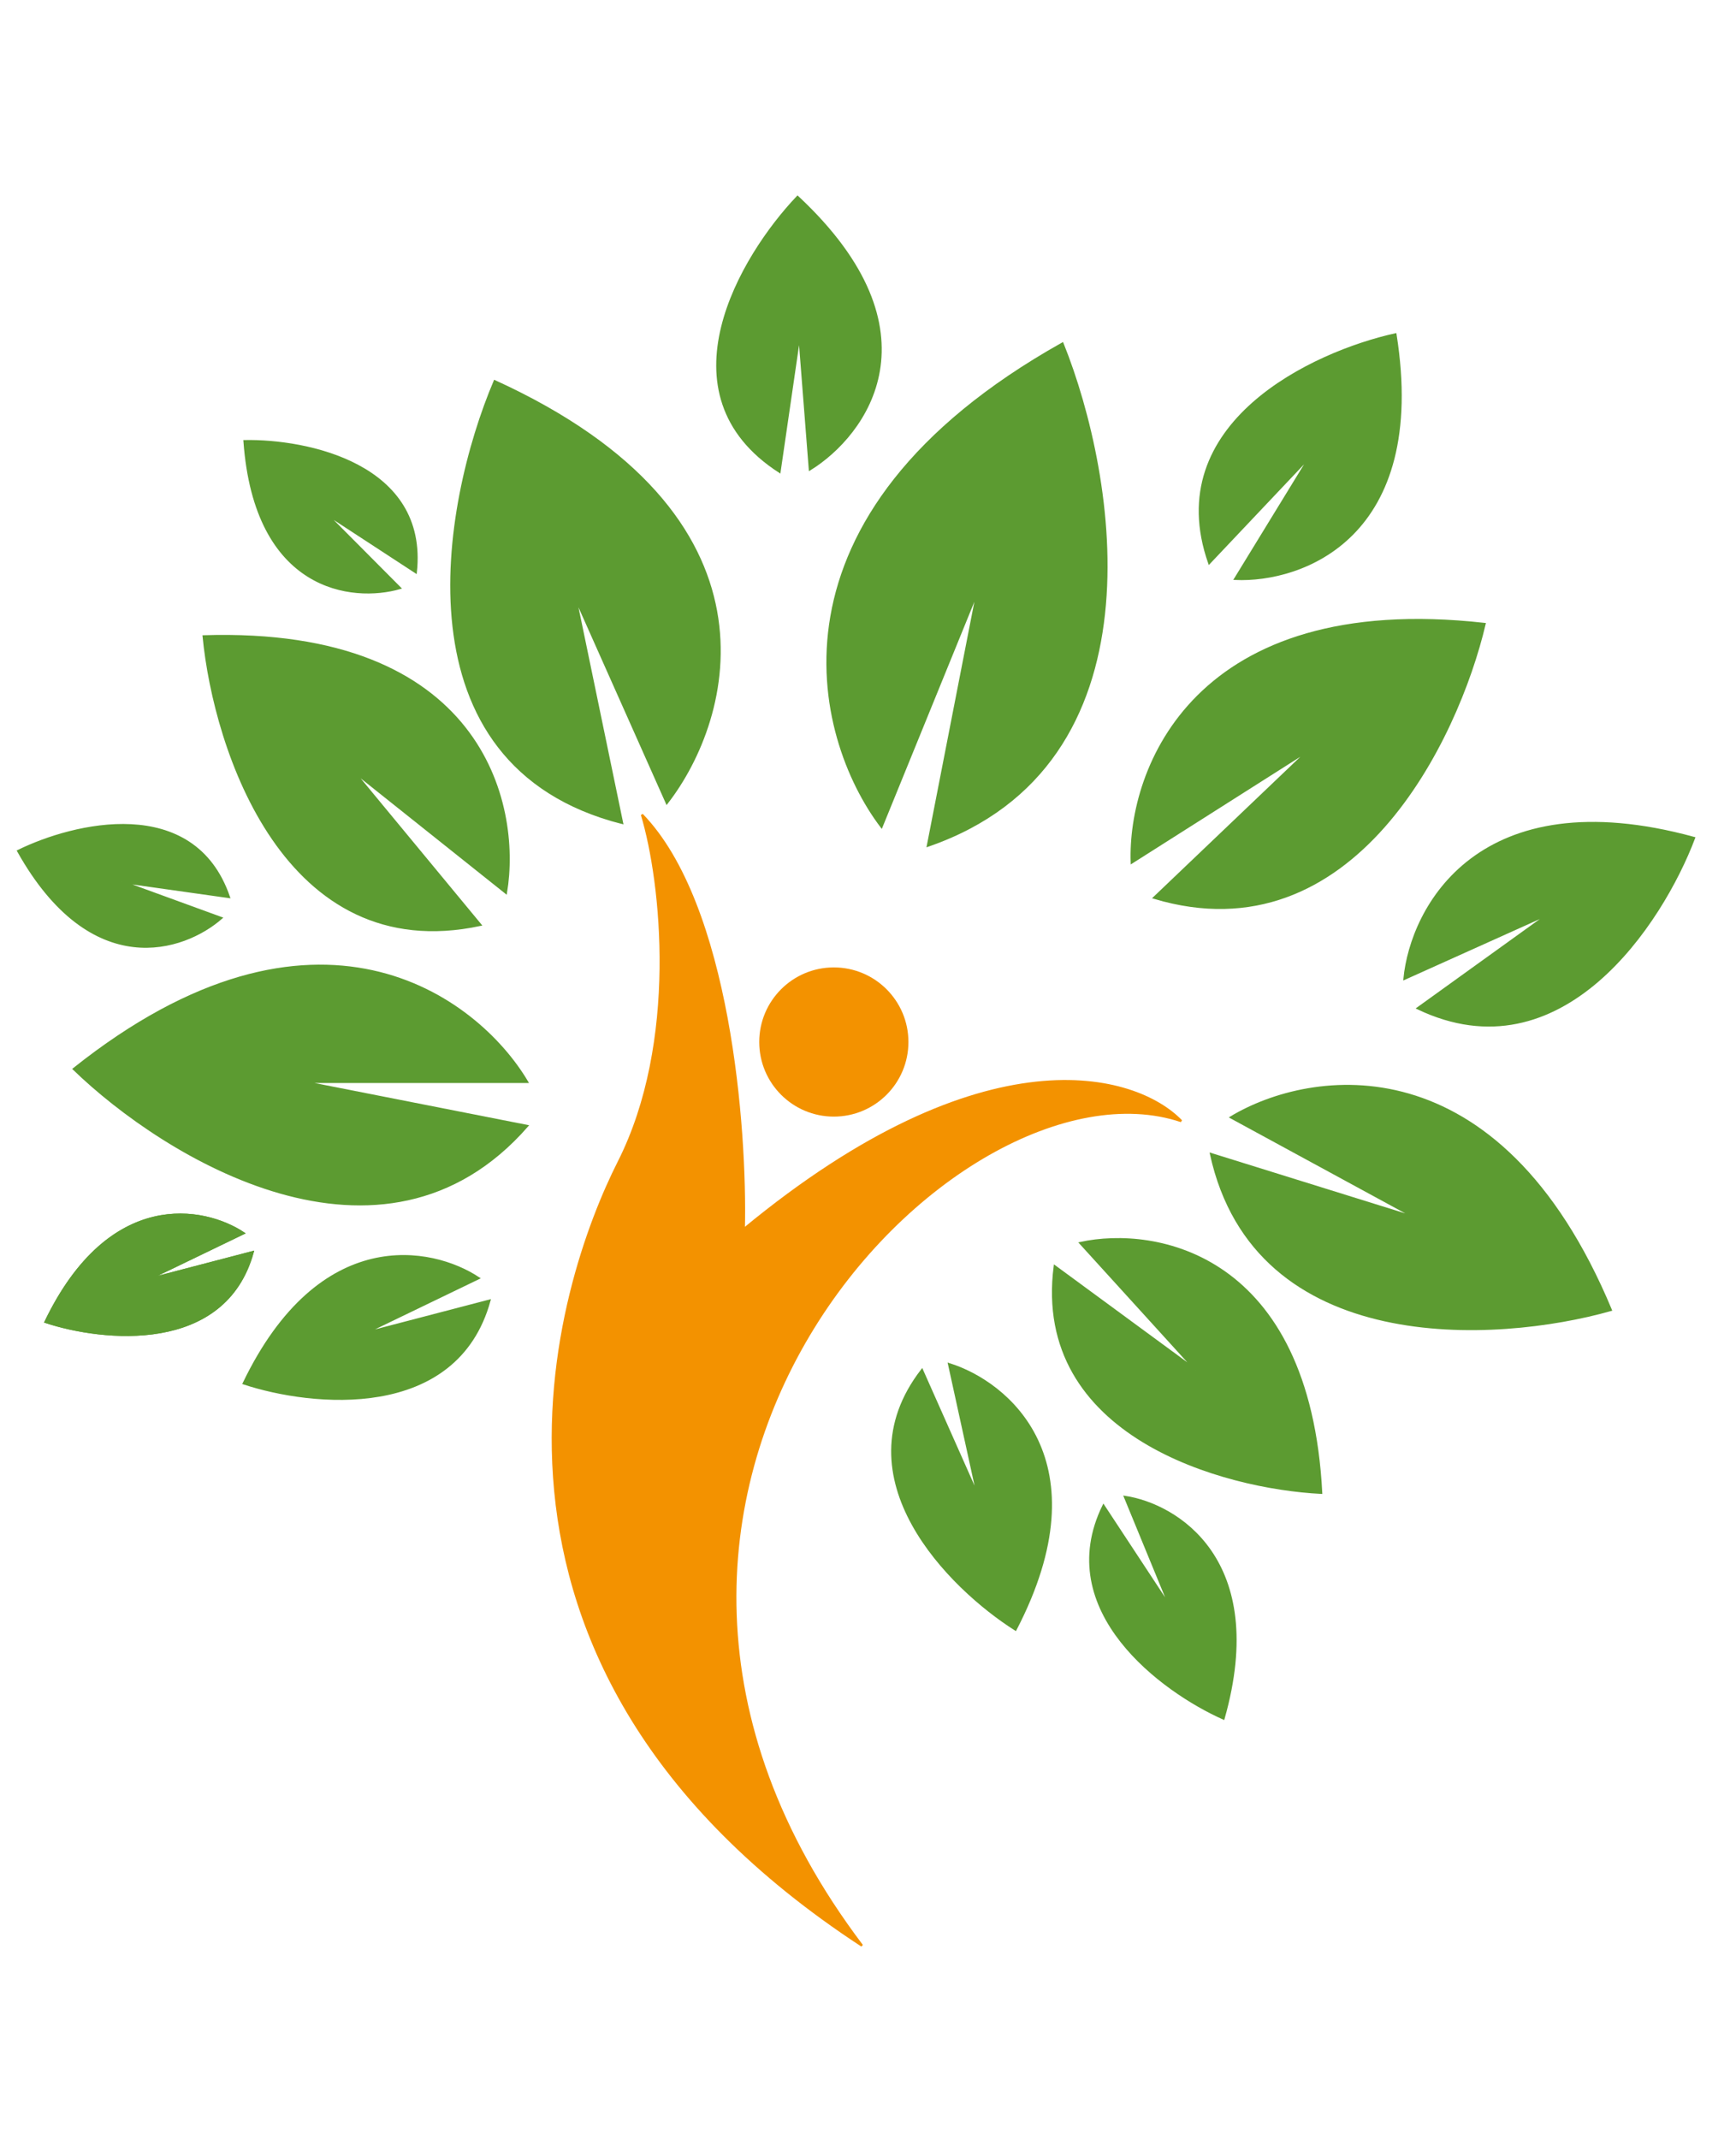 <svg width="771" height="950" viewBox="0 0 771 950" fill="none" xmlns="http://www.w3.org/2000/svg">
<circle cx="370.325" cy="462.729" r="33.127" fill="#F39200"/>
<path d="M382.826 864C230.526 662.844 424.807 464.291 524.604 497.835C504.499 476.966 437.496 457.353 330.323 545.858C331.4 501.168 323.865 401.788 285.113 361.786C294.141 391.753 301.692 462.92 274.799 516.065C248.548 567.943 189.899 737.743 382.826 864Z" fill="#F39200" stroke="#F39200"/>
<path d="M234.068 480.438H134.584L234.068 500.023C169.815 573.443 73.122 513.739 32.807 474.709C140.313 389.038 211.775 442.832 234.068 480.438Z" fill="#5C9B31" stroke="#5C9B31"/>
<path d="M108.122 547.637L65.273 568.318L112.191 556.067C99.771 601.03 45.719 595.43 20.246 587.01C48.75 527.782 90.707 536.083 108.122 547.637Z" fill="#5C9B31" stroke="#5C9B31"/>
<path d="M108.122 547.637L65.273 568.318L112.191 556.067C99.771 601.03 45.719 595.43 20.246 587.01C48.75 527.782 90.707 536.083 108.122 547.637Z" fill="#5C9B31" stroke="#5C9B31"/>
<path d="M421.526 605.812L434.358 664.433L409.475 608.45C372.583 656.201 421.795 705.135 451.012 723.633C489.863 648.745 447.542 613.883 421.526 605.812Z" fill="#5C9B31" stroke="#5C9B31"/>
<path d="M499.647 664.752L519.887 713.952L490.095 668.681C467.355 715.19 516.148 751.03 543.387 763.136C563.303 692.779 522.525 668.231 499.647 664.752Z" fill="#5C9B31" stroke="#5C9B31"/>
<path d="M623.784 434.618L688.187 405.633L629.69 447.742C693.428 478.219 738.018 410.04 752.345 372.141C656.913 346.056 626.874 402.924 623.784 434.618Z" fill="#5C9B31" stroke="#5C9B31"/>
<path d="M212.516 567.605L161.686 592.138L217.343 577.605C202.609 630.942 138.491 624.299 108.274 614.31C142.087 544.052 191.857 553.899 212.516 567.605Z" fill="#5C9B31" stroke="#5C9B31"/>
<path d="M391.499 367.111L434.211 262.285L412.124 375.515C517.028 339.315 495.667 211.813 471.873 152.586C335.497 229.104 361.467 327.485 391.499 367.111Z" fill="#5C9B31" stroke="#5C9B31"/>
<path d="M479.841 552.012L531.041 608.324L468.453 562.366C458.831 637.552 543.31 660.718 586.752 662.904C581.238 556.759 513.18 544.749 479.841 552.012Z" fill="#5C9B31" stroke="#5C9B31"/>
<path d="M546.73 496.194L628.811 540.822L537.862 512.505C557.626 602.48 664.441 596.128 715.377 581.706C665.474 462.126 582.153 474.873 546.73 496.194Z" fill="#5C9B31" stroke="#5C9B31"/>
<path d="M502.658 382.986L581.536 332.915L512.608 398.661C600.855 425.088 647.186 328.635 659.321 277.106C530.556 262.643 501.227 341.666 502.658 382.986Z" fill="#5C9B31" stroke="#5C9B31"/>
<path d="M296.156 356.553L255.492 265.274L276.252 365.42C175.367 339.71 196.525 223.959 219.714 169.298C350.729 229.147 325.265 319.072 296.156 356.553Z" fill="#5C9B31" stroke="#5C9B31"/>
<path d="M224.689 396.413L156.694 342.213L213.309 410.689C126.73 429.205 95.336 333.003 90.462 282.587C213.721 278.705 231.305 356.854 224.689 396.413Z" fill="#5C9B31" stroke="#5C9B31"/>
<path d="M548.593 257.055L582.094 202.371L537.053 249.985C515.427 188.163 583.169 156.567 619.742 148.497C634.022 238.515 578.259 258.377 548.593 257.055Z" fill="#5C9B31" stroke="#5C9B31"/>
<path d="M359.689 208.411L355.033 148.779L346.197 209.464C292.608 174.9 329.214 113.731 354.216 87.466C418.27 147.296 384.554 193.025 359.689 208.411Z" fill="#5C9B31" stroke="#5C9B31"/>
<path d="M177.583 261.117L144.51 227.871L184.65 254.087C189.782 206.259 136.092 195.377 108.606 195.915C113.434 262.595 156.602 267.166 177.583 261.117Z" fill="#5C9B31" stroke="#5C9B31"/>
<path d="M98.218 407.681L54.162 391.611L101.634 398.317C85.985 352.831 32.752 365.76 8.091 377.911C40.758 436.241 81.787 422.062 98.218 407.681Z" fill="#5C9B31" stroke="#5C9B31"/>
</svg>
